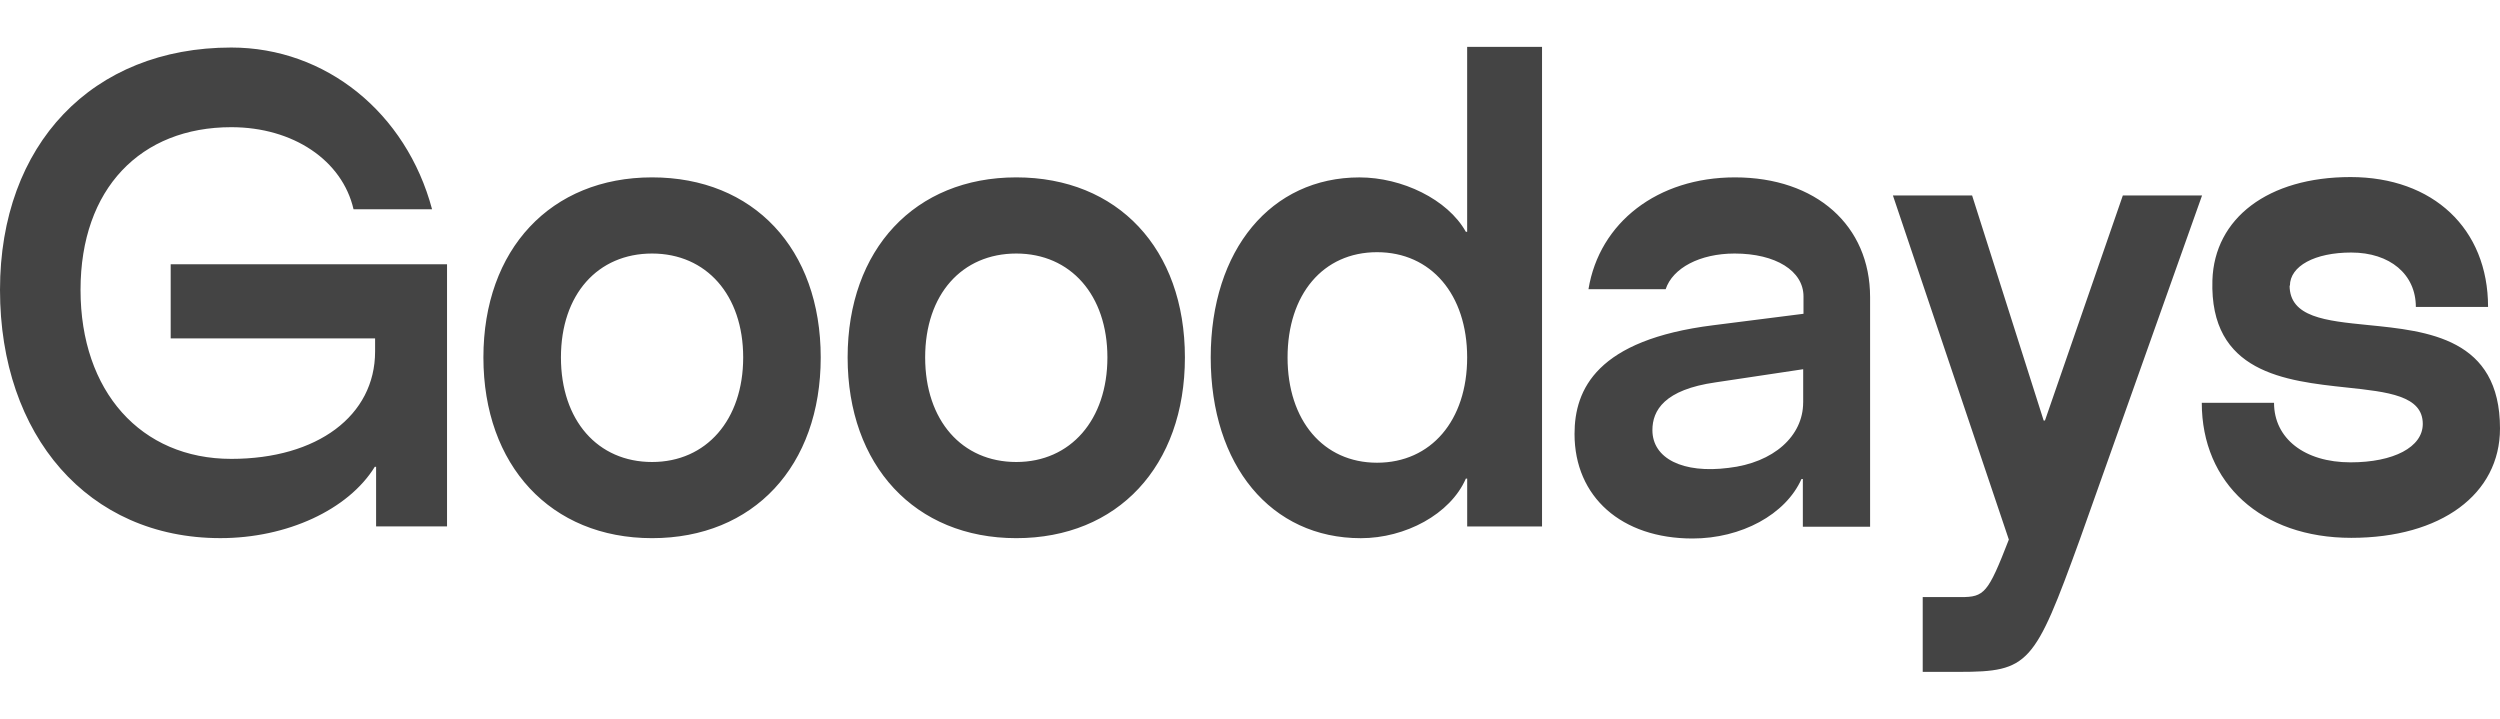 <svg xmlns="http://www.w3.org/2000/svg" width="80" height="23" viewBox="0 0 80 23" fill="none"><script xmlns=""/><path fill-rule="evenodd" clip-rule="evenodd" d="M46.906 7.417h.043V1.5h2.396v15.346H46.95v-1.53h-.043c-.498 1.142-1.94 1.906-3.36 1.906-2.874 0-4.804-2.326-4.804-5.783 0-3.457 1.94-5.762 4.76-5.762 1.358 0 2.821.698 3.404 1.74zm-5.704 4.022c0 2.016 1.145 3.368 2.863 3.368 1.728 0 2.884-1.352 2.884-3.368 0-2.017-1.156-3.369-2.884-3.369-1.729 0-2.863 1.352-2.863 3.369zm-29.2-.61H5.462V8.456h8.843v8.388h-2.27v-1.906h-.042c-.848 1.374-2.81 2.282-4.941 2.282C2.82 17.221 0 13.941 0 9.277c0-4.665 2.958-7.756 7.4-7.756 3.023 0 5.6 2.083 6.426 5.175h-2.513c-.36-1.563-1.93-2.626-3.912-2.626-2.895 0-4.824 1.96-4.824 5.207s1.93 5.407 4.824 5.407c2.757 0 4.602-1.385 4.602-3.435v-.42zm3.467.608c0-3.456 2.153-5.761 5.397-5.761 3.245 0 5.397 2.282 5.397 5.761 0 3.48-2.152 5.784-5.397 5.784-3.244 0-5.397-2.327-5.397-5.784zm2.481 0c0 2.017 1.177 3.347 2.916 3.347 1.74 0 2.916-1.352 2.916-3.347 0-1.994-1.177-3.324-2.916-3.324-1.739 0-2.916 1.308-2.916 3.325zm14.57-5.761c-3.244 0-5.396 2.305-5.396 5.761 0 3.457 2.152 5.784 5.397 5.784 3.244 0 5.396-2.304 5.396-5.784 0-3.479-2.152-5.761-5.396-5.761zm0 9.108c-1.738 0-2.915-1.33-2.915-3.347 0-2.016 1.177-3.324 2.916-3.324 1.739 0 2.916 1.33 2.916 3.325 0 1.994-1.177 3.346-2.916 3.346zm35.411-8.53l-2.492 7.202h-.042l-2.29-7.202h-2.534l3.71 11.013c-.667 1.718-.784 1.84-1.536 1.84h-1.22V21.5h1.156c2.248 0 2.417-.233 3.87-4.233l3.913-11.013H67.93zm7.308 1.827c-1.166 0-1.962.432-1.962 1.064l-.01-.011c0 1.018 1.154 1.132 2.506 1.267 1.914.19 4.227.42 4.227 3.309 0 2.105-1.888 3.501-4.76 3.501-2.874 0-4.783-1.74-4.783-4.321h2.312c0 1.141.975 1.905 2.449 1.905 1.378 0 2.311-.487 2.311-1.23 0-.904-1.115-1.024-2.437-1.165-1.966-.211-4.39-.472-4.295-3.433.063-1.983 1.78-3.301 4.42-3.301 2.641 0 4.401 1.65 4.401 4.155h-2.311c0-1.042-.827-1.74-2.068-1.74zM55.517 5.676c-2.47 0-4.336 1.44-4.686 3.579h2.47c.223-.676 1.092-1.142 2.206-1.142 1.314 0 2.205.554 2.205 1.374v.554l-2.884.366c-3.732.465-4.443 2.05-4.443 3.48 0 2.016 1.506 3.345 3.775 3.345 1.559 0 2.98-.764 3.488-1.905h.043v1.529h2.152V9.51c0-2.294-1.728-3.834-4.326-3.834zm2.184 7.202c0 1.075-.943 1.928-2.385 2.094-1.464.188-2.439-.3-2.439-1.208 0-.631.382-1.296 2.025-1.529l2.8-.42v1.063z" fill="#444"/><auto-scroll xmlns="http://www.w3.org/1999/xhtml"></auto-scroll><script xmlns=""/></svg>
